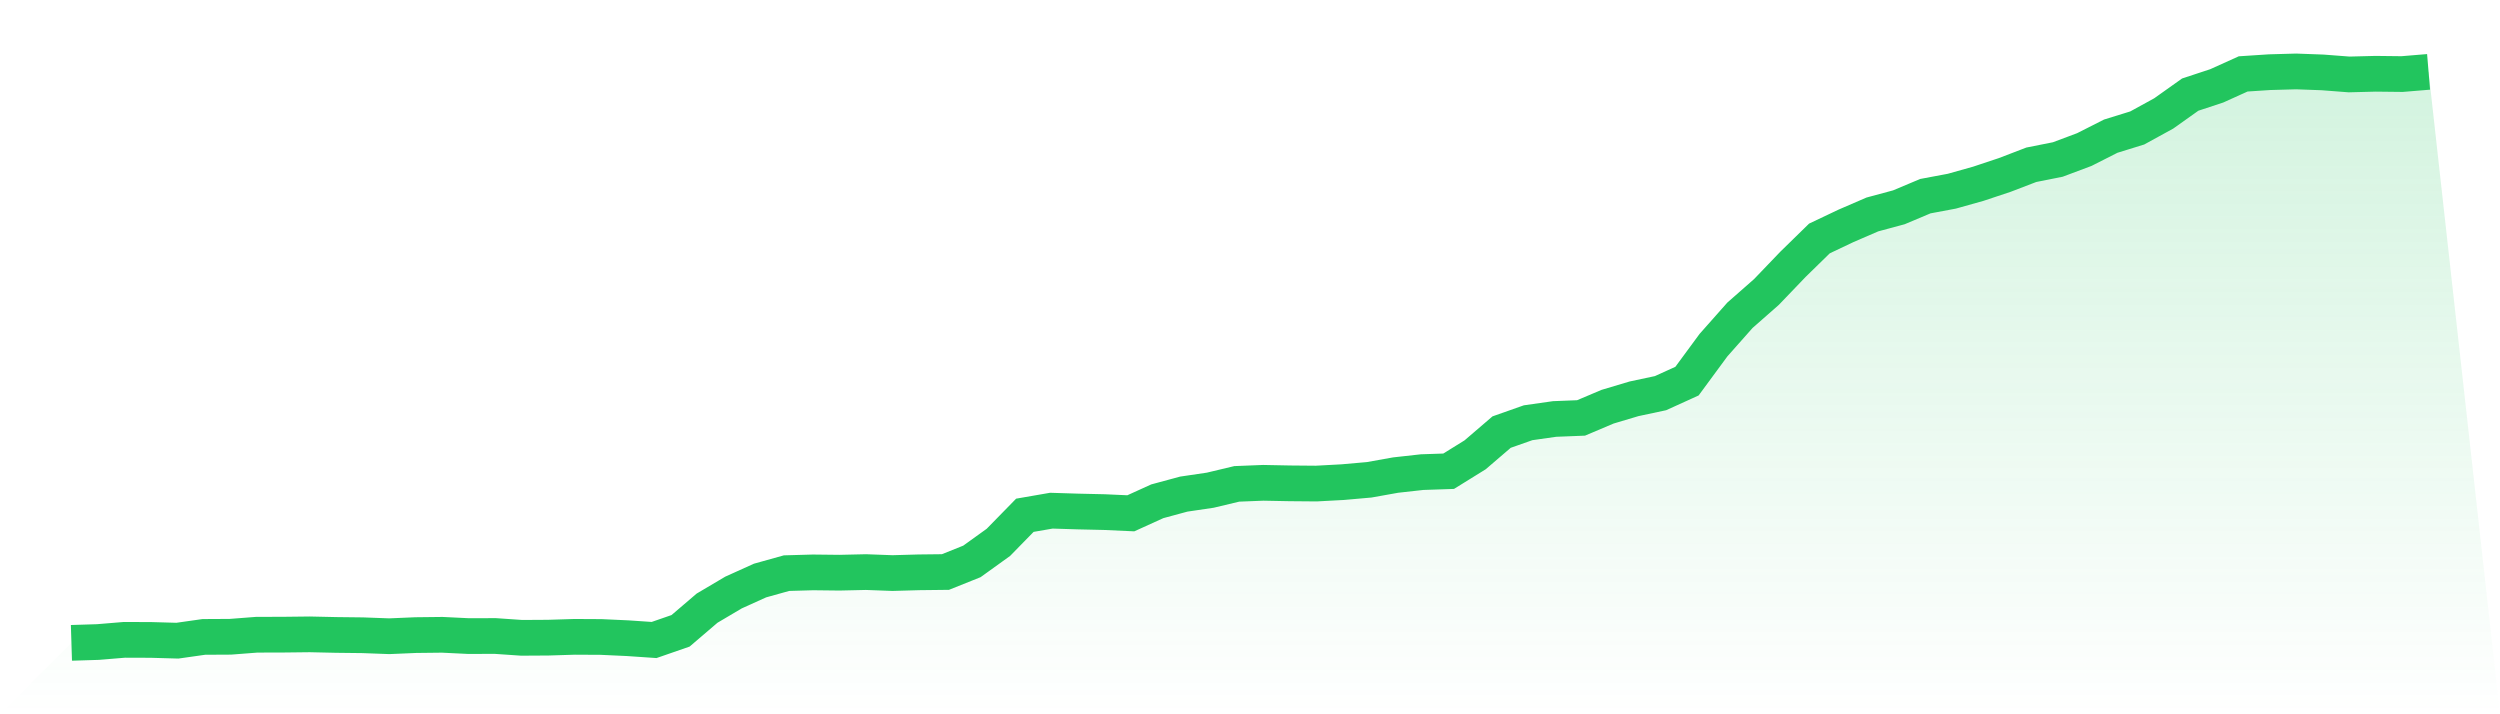 <svg viewBox="0 0 140 40" xmlns="http://www.w3.org/2000/svg">
<defs>
<linearGradient id="gradient" x1="0" x2="0" y1="0" y2="1">
<stop offset="0%" stop-color="#22c55e" stop-opacity="0.2"/>
<stop offset="100%" stop-color="#22c55e" stop-opacity="0"/>
</linearGradient>
</defs>
<path d="M4,36 L4,36 L5.483,35.954 L6.966,35.831 L8.449,35.836 L9.933,35.878 L11.416,35.667 L12.899,35.659 L14.382,35.545 L15.865,35.541 L17.348,35.524 L18.831,35.557 L20.315,35.574 L21.798,35.629 L23.281,35.566 L24.764,35.549 L26.247,35.621 L27.73,35.616 L29.213,35.718 L30.697,35.709 L32.18,35.663 L33.663,35.671 L35.146,35.739 L36.629,35.84 L38.112,35.326 L39.596,34.057 L41.079,33.18 L42.562,32.51 L44.045,32.096 L45.528,32.054 L47.011,32.071 L48.494,32.037 L49.978,32.092 L51.461,32.05 L52.944,32.033 L54.427,31.439 L55.91,30.372 L57.393,28.855 L58.876,28.598 L60.36,28.644 L61.843,28.678 L63.326,28.745 L64.809,28.071 L66.292,27.67 L67.775,27.451 L69.258,27.097 L70.742,27.038 L72.225,27.067 L73.708,27.08 L75.191,27 L76.674,26.869 L78.157,26.604 L79.64,26.439 L81.124,26.389 L82.607,25.47 L84.09,24.197 L85.573,23.674 L87.056,23.463 L88.539,23.404 L90.022,22.776 L91.506,22.333 L92.989,22.017 L94.472,21.343 L95.955,19.328 L97.438,17.654 L98.921,16.351 L100.404,14.804 L101.888,13.354 L103.371,12.65 L104.854,12.009 L106.337,11.609 L107.82,10.985 L109.303,10.707 L110.787,10.29 L112.27,9.796 L113.753,9.227 L115.236,8.932 L116.719,8.376 L118.202,7.625 L119.685,7.166 L121.169,6.352 L122.652,5.298 L124.135,4.809 L125.618,4.139 L127.101,4.042 L128.584,4 L130.067,4.055 L131.551,4.169 L133.034,4.131 L134.517,4.148 L136,4.025 L140,40 L0,40 z" fill="url(#gradient)"/>
<path d="M4,36 L4,36 L5.483,35.954 L6.966,35.831 L8.449,35.836 L9.933,35.878 L11.416,35.667 L12.899,35.659 L14.382,35.545 L15.865,35.541 L17.348,35.524 L18.831,35.557 L20.315,35.574 L21.798,35.629 L23.281,35.566 L24.764,35.549 L26.247,35.621 L27.73,35.616 L29.213,35.718 L30.697,35.709 L32.18,35.663 L33.663,35.671 L35.146,35.739 L36.629,35.84 L38.112,35.326 L39.596,34.057 L41.079,33.18 L42.562,32.51 L44.045,32.096 L45.528,32.054 L47.011,32.071 L48.494,32.037 L49.978,32.092 L51.461,32.05 L52.944,32.033 L54.427,31.439 L55.91,30.372 L57.393,28.855 L58.876,28.598 L60.36,28.644 L61.843,28.678 L63.326,28.745 L64.809,28.071 L66.292,27.67 L67.775,27.451 L69.258,27.097 L70.742,27.038 L72.225,27.067 L73.708,27.08 L75.191,27 L76.674,26.869 L78.157,26.604 L79.64,26.439 L81.124,26.389 L82.607,25.47 L84.09,24.197 L85.573,23.674 L87.056,23.463 L88.539,23.404 L90.022,22.776 L91.506,22.333 L92.989,22.017 L94.472,21.343 L95.955,19.328 L97.438,17.654 L98.921,16.351 L100.404,14.804 L101.888,13.354 L103.371,12.65 L104.854,12.009 L106.337,11.609 L107.82,10.985 L109.303,10.707 L110.787,10.29 L112.27,9.796 L113.753,9.227 L115.236,8.932 L116.719,8.376 L118.202,7.625 L119.685,7.166 L121.169,6.352 L122.652,5.298 L124.135,4.809 L125.618,4.139 L127.101,4.042 L128.584,4 L130.067,4.055 L131.551,4.169 L133.034,4.131 L134.517,4.148 L136,4.025" fill="none" stroke="#22c55e" stroke-width="2"/>
</svg>